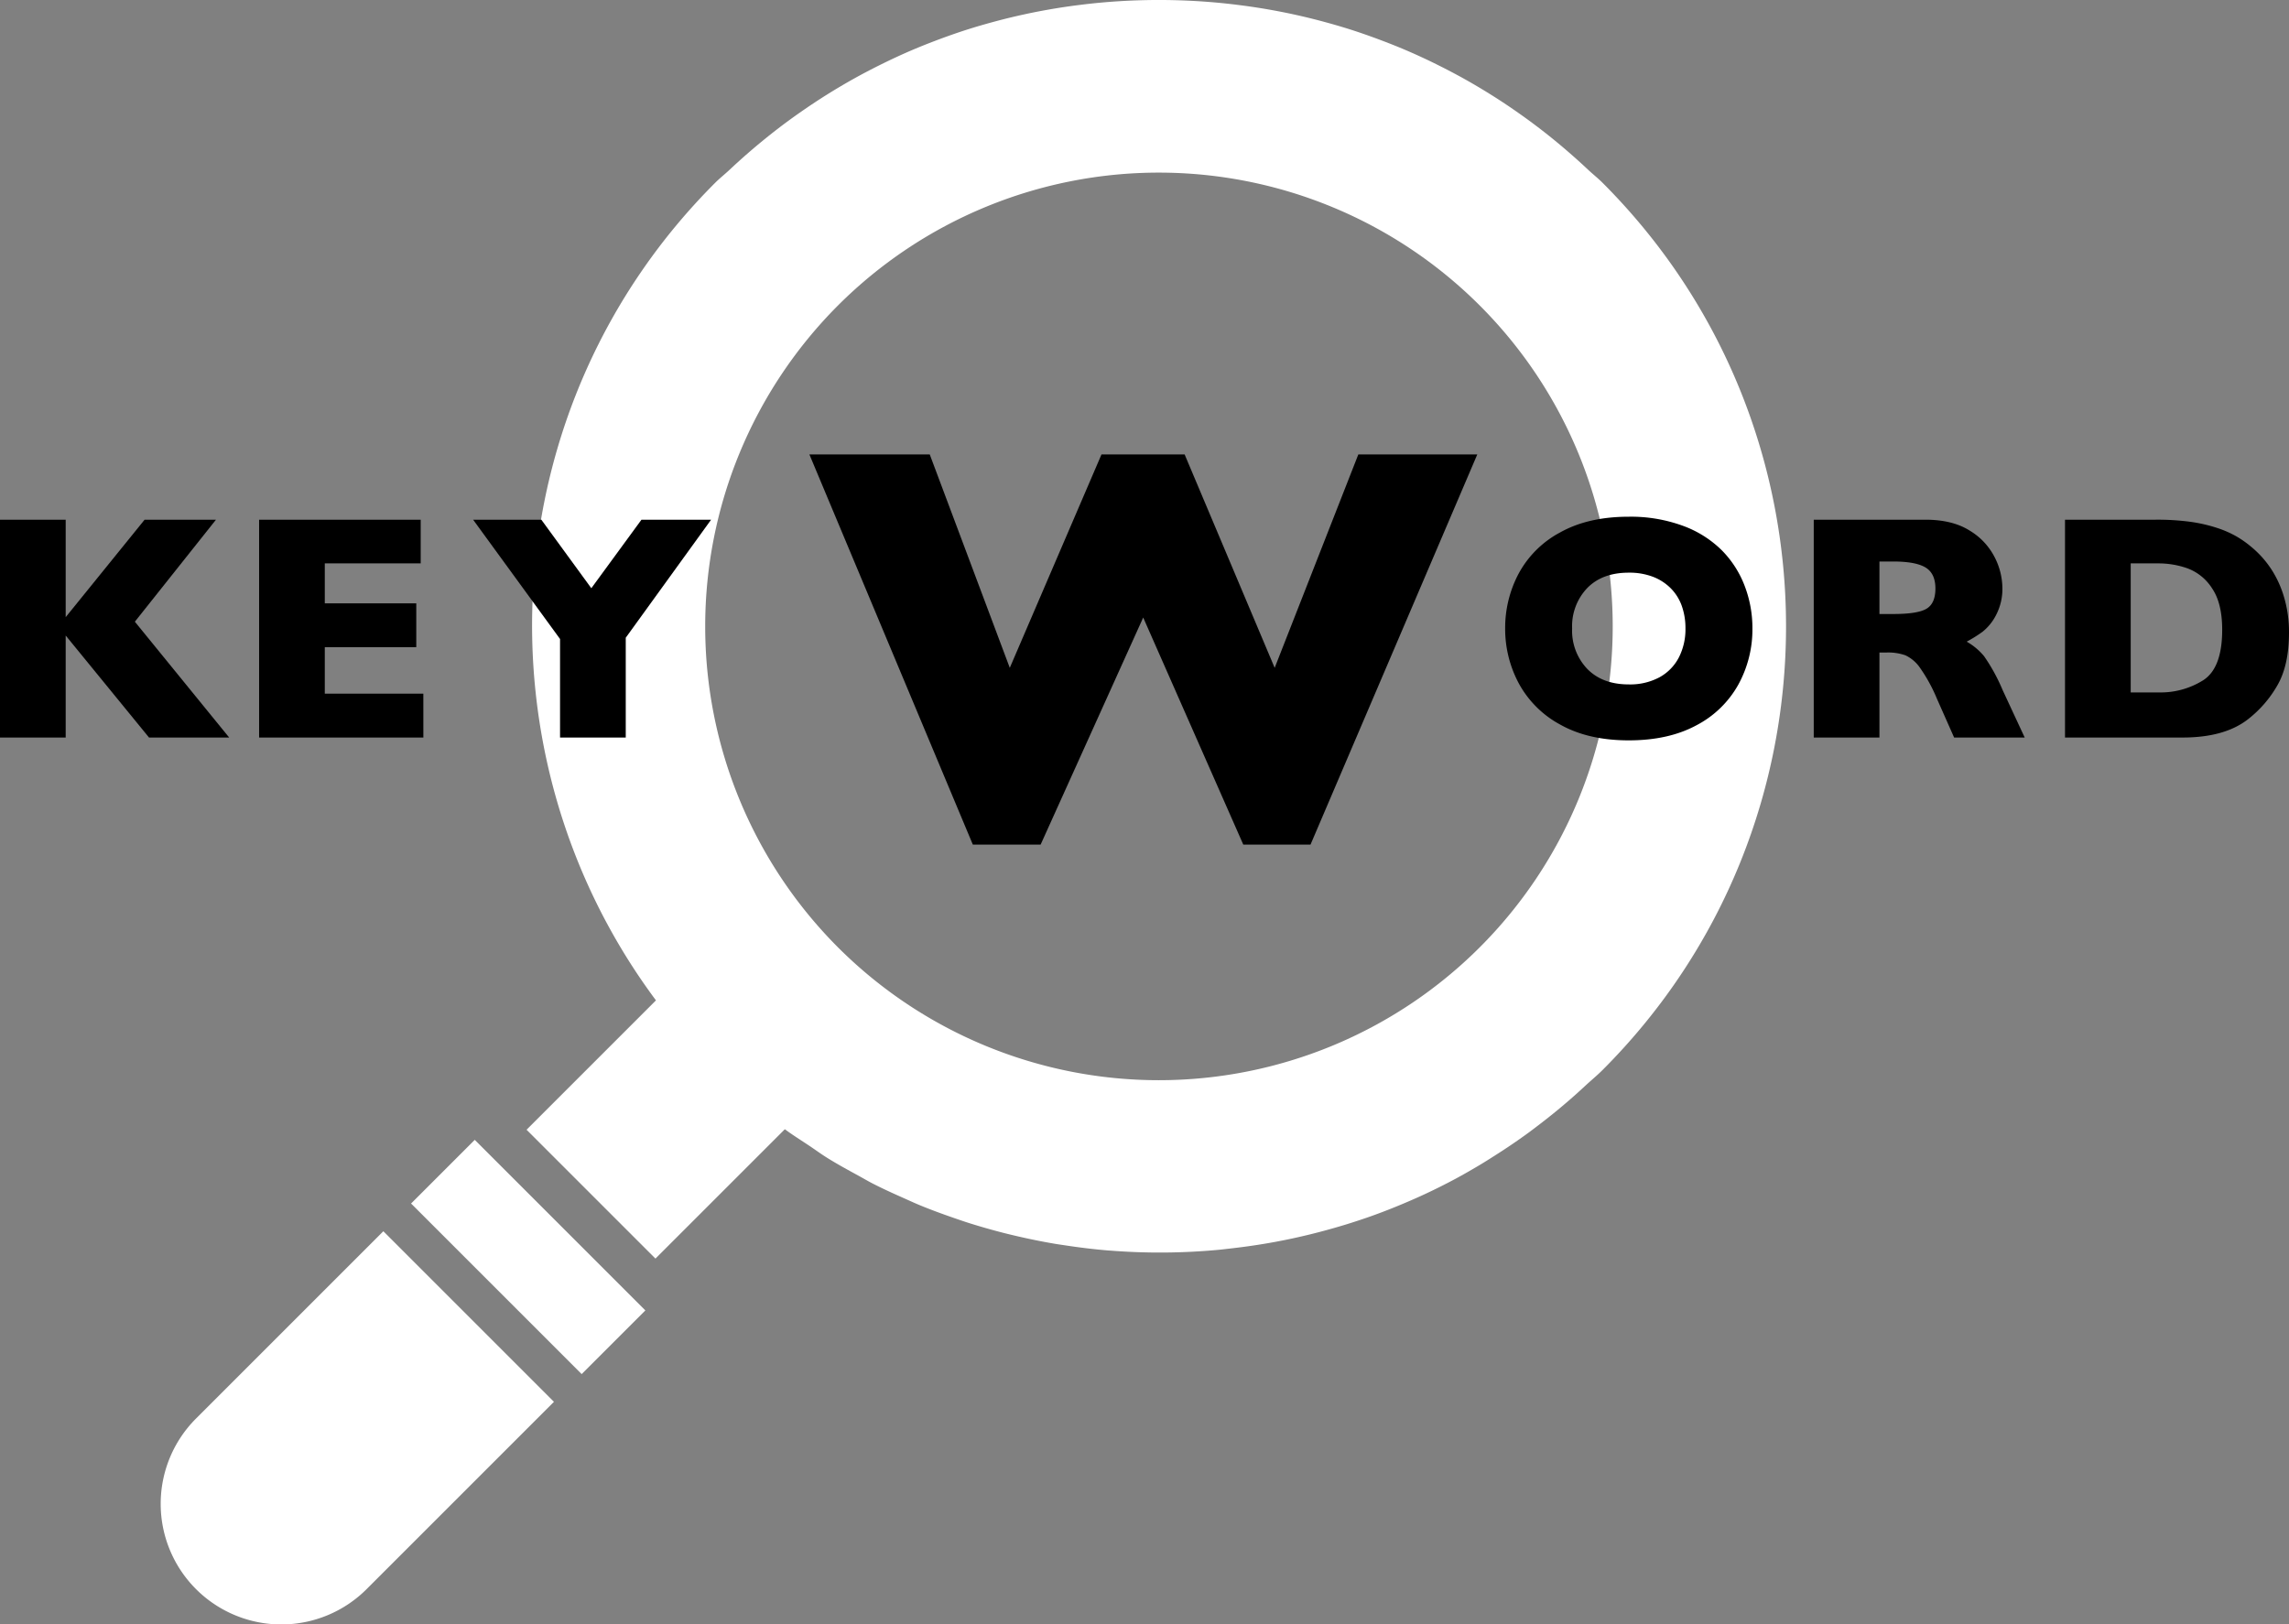 <svg xmlns="http://www.w3.org/2000/svg" width="583.056" height="413.778" viewBox="0 0 583.056 413.778">
  <rect x="0" y="0" width="583.056" height="413.778" fill="#808080" stroke="none"/>
  <g id="グループ_133" data-name="グループ 133" transform="translate(-145.967 -266.105)">
    <g id="検索_サーチの虫眼鏡アイコン" data-name="検索・サーチの虫眼鏡アイコン" transform="translate(186.963 266.105)">
      <path id="パス_248" data-name="パス 248" d="M.086,288.006h0L0,287.914l32.955-32.955C-13.6,192.418-8.69,103.4,48.037,46.67c1.175-1.175,2.454-2.172,3.654-3.3q2.388-2.246,4.851-4.384,3.582-3.1,7.286-5.962,2.818-2.171,5.722-4.2c2.3-1.61,4.623-3.161,6.992-4.639q3.5-2.194,7.112-4.2,3.1-1.715,6.25-3.281c2.757-1.37,5.546-2.675,8.376-3.882,1.9-.808,3.808-1.567,5.729-2.3,2.893-1.1,5.811-2.132,8.767-3.06,2.046-.648,4.1-1.232,6.158-1.791q3.941-1.07,7.943-1.936c2.586-.562,5.176-1.049,7.782-1.484q3.117-.512,6.266-.9,4.95-.625,9.917-.935,2.331-.147,4.678-.225c3.695-.126,7.377-.126,11.072,0q2.345.08,4.675.225c3.319.209,6.619.518,9.922.935q3.141.394,6.256.9c2.611.436,5.205.922,7.795,1.484q4,.867,7.93,1.932c2.068.562,4.122,1.15,6.171,1.794,2.949.931,5.865,1.958,8.751,3.057,1.93.732,3.847,1.494,5.752,2.306q4.235,1.809,8.35,3.869c2.119,1.052,4.21,2.154,6.292,3.3q3.581,1.989,7.068,4.172c2.382,1.484,4.718,3.045,7.036,4.668q2.88,2.018,5.679,4.172Q262,35.877,265.587,39q2.445,2.122,4.813,4.348c1.21,1.137,2.495,2.138,3.673,3.32,62.316,62.319,62.316,163.718,0,226.033-1.421,1.421-2.947,2.663-4.405,4.017-.872.809-1.75,1.614-2.634,2.4q-4.339,3.856-8.88,7.326c-1.037.8-2.071,1.592-3.123,2.359q-4.1,2.98-8.331,5.656c-1.475.941-2.953,1.876-4.456,2.763-1.867,1.1-3.739,2.18-5.643,3.2q-3.791,2.033-7.681,3.847c-1.822.85-3.654,1.655-5.5,2.432q-3.728,1.578-7.536,2.962c-2.065.752-4.143,1.437-6.234,2.1-1.857.587-3.73,1.13-5.612,1.648q-4.435,1.227-8.913,2.189-2.24.483-4.5.9c-3.8.7-7.6,1.254-11.435,1.683-.888.1-1.772.212-2.663.3a161.021,161.021,0,0,1-27.782.23c-.179-.012-.363-.019-.547-.035-3.695-.3-7.371-.758-11.041-1.314-.834-.126-1.67-.24-2.5-.379-3.206-.537-6.389-1.188-9.566-1.919-1.254-.291-2.5-.588-3.752-.907q-4.329-1.113-8.606-2.46c-1.425-.451-2.835-.941-4.248-1.433-2.735-.951-5.451-1.945-8.141-3.051-1.387-.568-2.747-1.2-4.118-1.809-2.7-1.2-5.382-2.41-8.019-3.761-1.238-.635-2.434-1.349-3.657-2.016-2.687-1.468-5.376-2.924-7.99-4.56-1.506-.935-2.946-2-4.427-2.991-2.12-1.425-4.286-2.757-6.351-4.291L32.827,320.743.159,288.076Zm79.219-46.57a115.609,115.609,0,1,0,0-163.5A115.743,115.743,0,0,0,79.305,241.436Z" transform="translate(93.135 -0.1)" fill="#fff"/>
      <path id="パス_250" data-name="パス 250" d="M359.468,375.6h0l-.091-.092,16.1-16.1.035-.035h0l.091-.091,43.457,43.456-16.224,16.223-43.273-43.272Z" transform="translate(-295.668 -68.891)" fill="#fff"/>
      <path id="パス_251" data-name="パス 251" d="M397.211,435.7l47.425-47.426.1-.1h0l.092-.092,43.456,43.456-47.618,47.618A30.728,30.728,0,1,1,397.211,435.7Z" transform="translate(-388.176 -74.406)" fill="#fff"/>
    </g>
    <path id="パス_419" data-name="パス 419" d="M65.344,0H44.924L23.7-25.985V0H6.967V-55.494H23.7V-30.67L43.8-55.494H61.98L41.32-29.509Z" transform="translate(139 454)"/>
    <path id="パス_418" data-name="パス 418" d="M48.808,0H6.967V-55.494h41.16v11.131H23.7v10.17h23.3v11.171H23.7v11.852h25.1Z" transform="translate(205 454)"/>
    <path id="パス_420" data-name="パス 420" d="M61.1-55.494,39.358-25.425V0H22.622V-25.1L.48-55.494H17.857L30.59-38.037,43.362-55.494Z" transform="translate(266 454)"/>
    <path id="パス_421" data-name="パス 421" d="M171.267-98.13l-42.48,99.4H111.653L86.165-56.57,60.039,1.274H42.764L1.133-98.13H31.79L52.18-43.755,75.544-98.13H96.714l22.939,54.375L140.964-98.13Z" transform="translate(351 480)"/>
    <path id="パス_422" data-name="パス 422" d="M66.345-27.787a29.21,29.21,0,0,1-3.583,14.294,25.892,25.892,0,0,1-10.67,10.37Q45,.721,34.834.721q-10.29,0-17.417-4a26.037,26.037,0,0,1-10.59-10.53A29.368,29.368,0,0,1,3.363-27.787,29.468,29.468,0,0,1,6.807-41.781,25.789,25.789,0,0,1,17.4-52.271q7.147-3.984,17.437-3.984a38.522,38.522,0,0,1,13.713,2.282,27.455,27.455,0,0,1,9.91,6.186A26.042,26.042,0,0,1,64.343-38.7,30.027,30.027,0,0,1,66.345-27.787Zm-17.057,0a16.886,16.886,0,0,0-.921-5.706,12.166,12.166,0,0,0-2.783-4.484A12.905,12.905,0,0,0,41.04-40.94,16.8,16.8,0,0,0,34.834-42q-6.727,0-10.57,3.924a14.075,14.075,0,0,0-3.844,10.29,14.1,14.1,0,0,0,3.864,10.31q3.864,3.944,10.55,3.944a15.8,15.8,0,0,0,7.848-1.822A12.117,12.117,0,0,0,47.606-20.4,15.737,15.737,0,0,0,49.288-27.787Z" transform="translate(526 454)"/>
    <path id="パス_423" data-name="パス 423" d="M60.7,0H42.722L38.357-9.85a40.955,40.955,0,0,0-4.324-7.908,9.327,9.327,0,0,0-3.744-3.2,13.3,13.3,0,0,0-4.7-.7H23.7V0H6.967V-55.494H35.435q6.887,0,11.291,2.8a16.825,16.825,0,0,1,6.346,6.807,17.462,17.462,0,0,1,1.942,7.607,14.385,14.385,0,0,1-1.622,7.107,13.023,13.023,0,0,1-3.423,4.224,33.91,33.91,0,0,1-4.044,2.522,15.983,15.983,0,0,1,4.424,3.7,46.55,46.55,0,0,1,4.745,8.668ZM37.957-37.957q0-3.844-2.522-5.365t-8.208-1.521H23.7v13.373h3.6q6.126,0,8.388-1.341T37.957-37.957Z" transform="translate(601 454)"/>
    <path id="パス_424" data-name="パス 424" d="M64.022-26.746q0,8.528-3.1,13.693a29.343,29.343,0,0,1-7.307,8.368Q47.646,0,36.916,0H6.967V-55.494H30.029a62.827,62.827,0,0,1,8.909.541A39.337,39.337,0,0,1,45.6-53.432a26.422,26.422,0,0,1,5.045,2.2,25.9,25.9,0,0,1,3.724,2.623,25.472,25.472,0,0,1,4.985,5.485,26.861,26.861,0,0,1,3.4,7.327A31.088,31.088,0,0,1,64.022-26.746Zm-17.017-.721q0-6.767-2.583-10.55a12.652,12.652,0,0,0-6.206-5.065,22.01,22.01,0,0,0-7.387-1.281H23.7v32.872H30.83A20.4,20.4,0,0,0,42.2-14.614Q47.006-17.737,47.006-27.467Z" transform="translate(665 454)"/>
  </g>
</svg>
